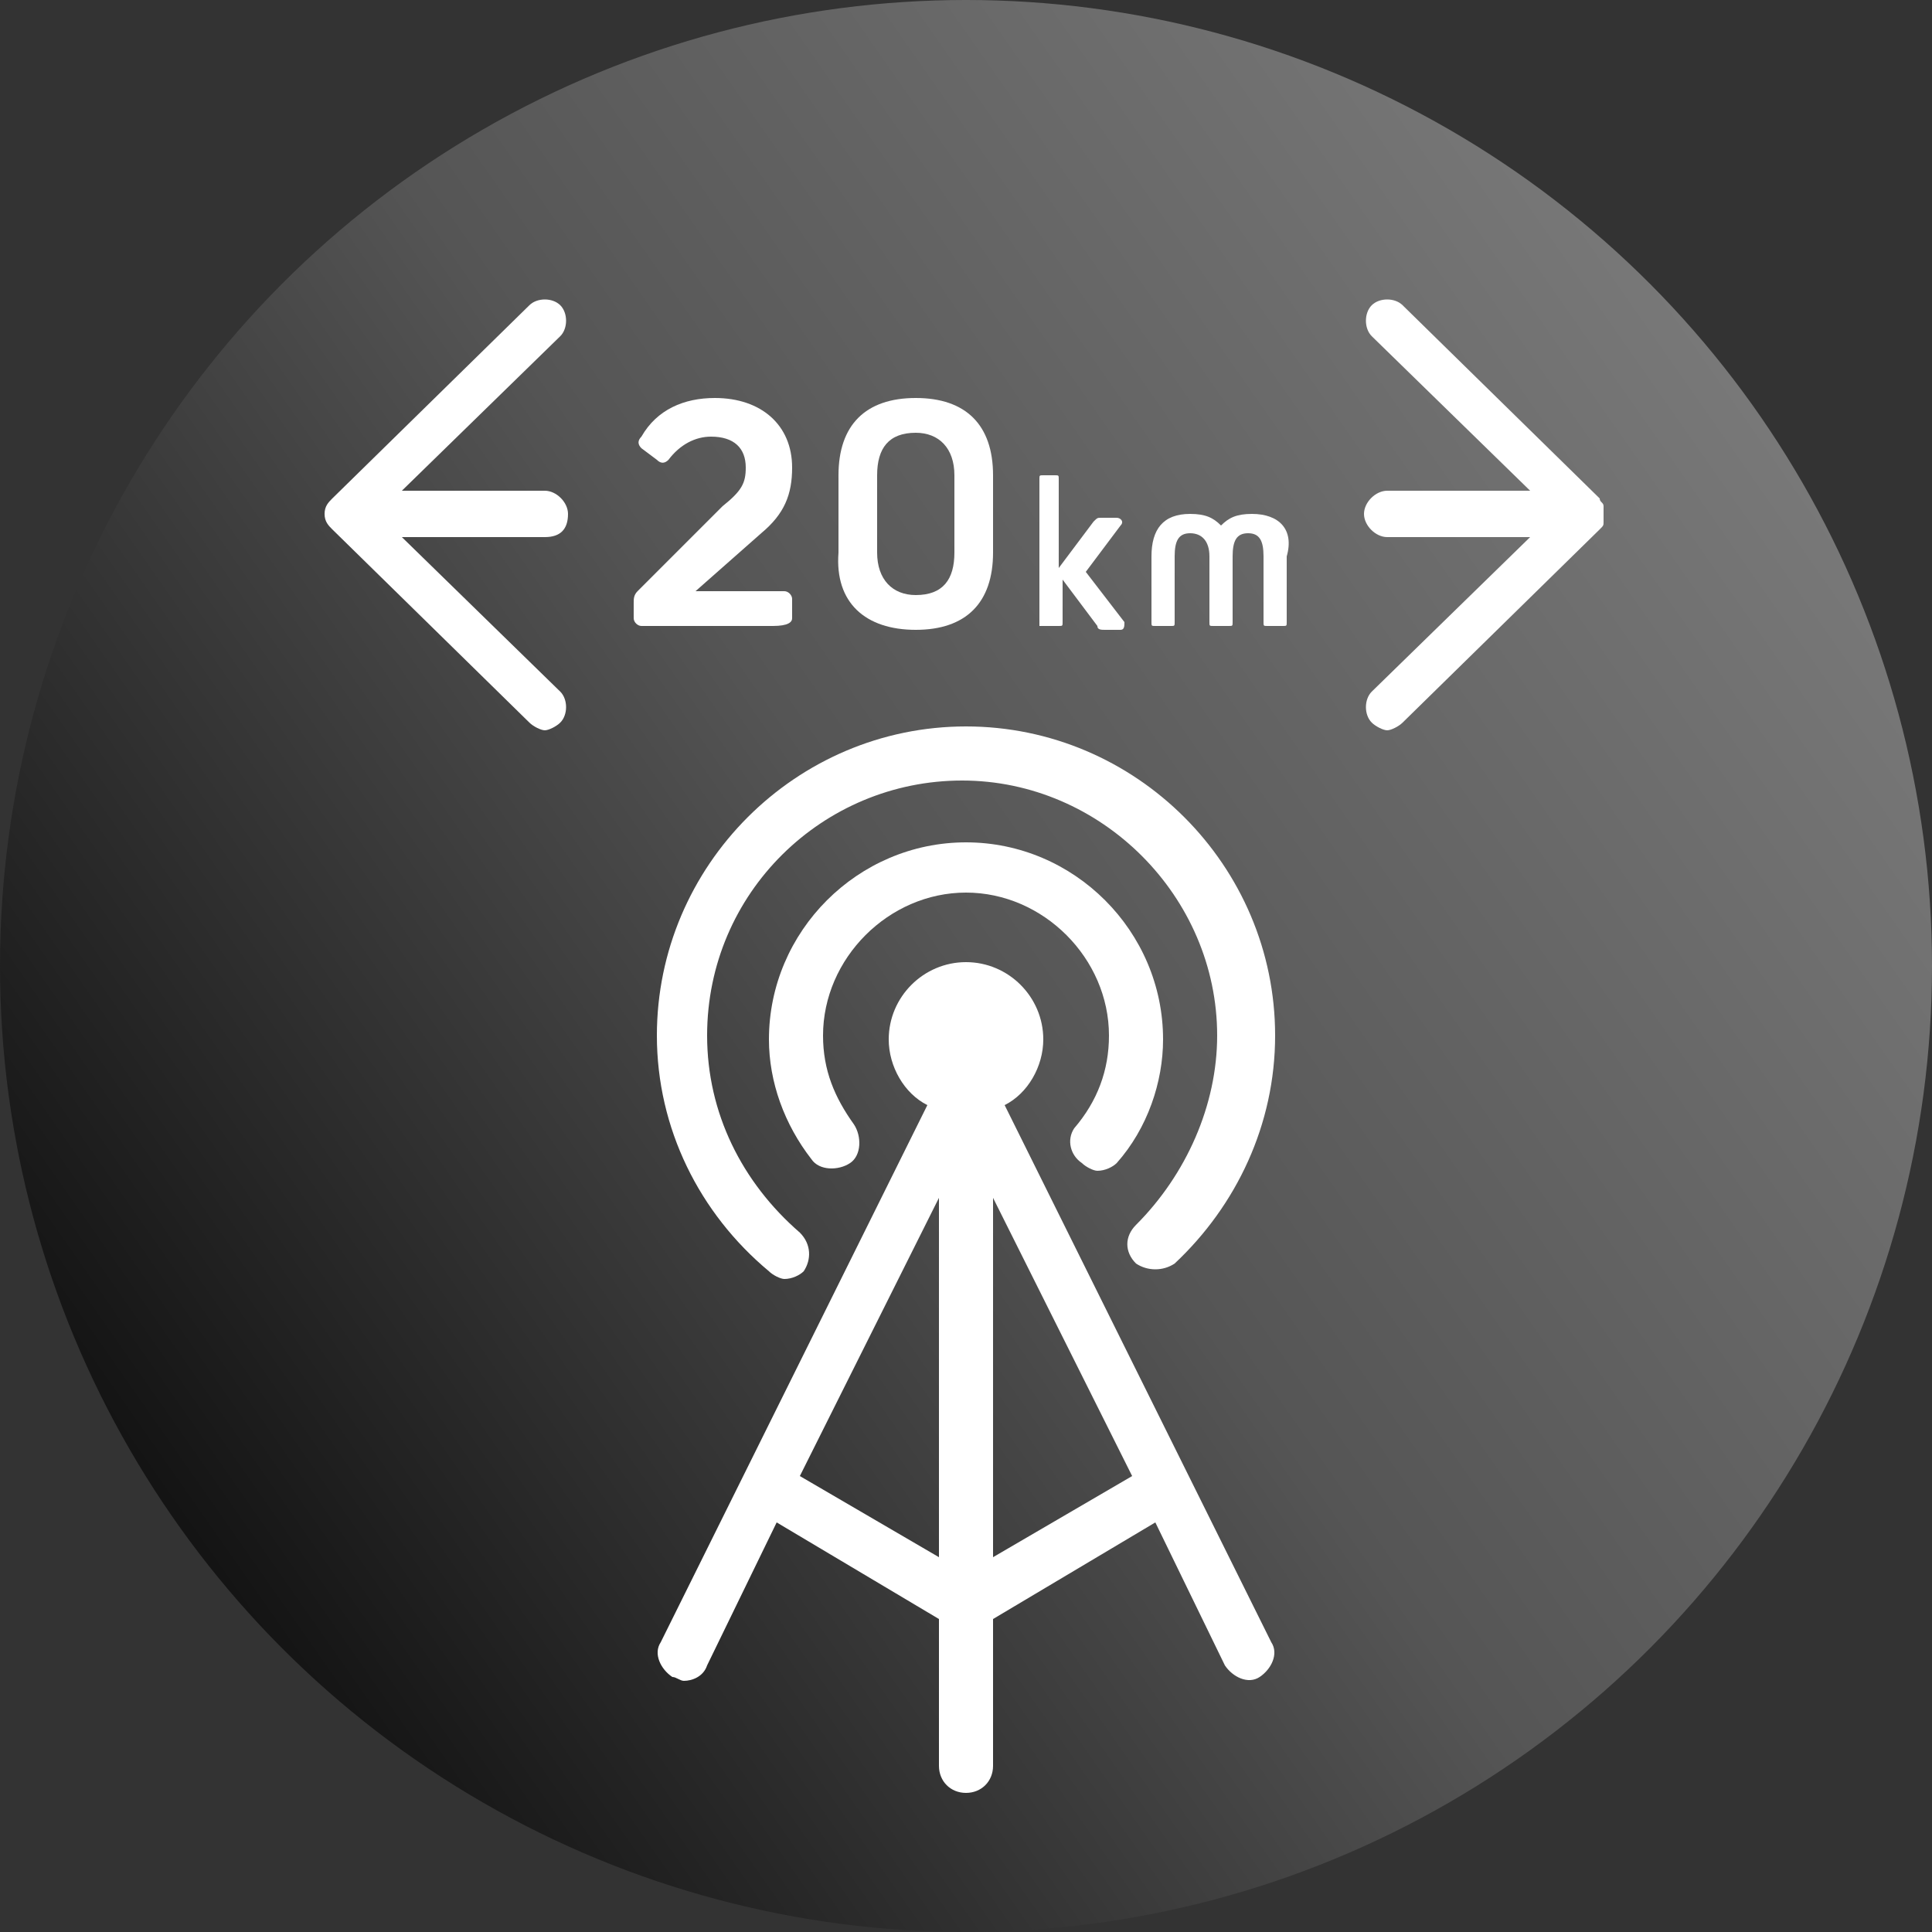 <?xml version="1.0" encoding="utf-8"?>
<!-- Generator: Adobe Illustrator 27.3.1, SVG Export Plug-In . SVG Version: 6.00 Build 0)  -->
<svg version="1.1" id="レイヤー_1" xmlns="http://www.w3.org/2000/svg" xmlns:xlink="http://www.w3.org/1999/xlink" x="0px"
	 y="0px" viewBox="0 0 50 50" style="enable-background:new 0 0 50 50;" xml:space="preserve">
<rect x="0" y="0" width="50" height="50" fill="#333333" stroke="none"/>
<style type="text/css">
	.st0{fill:url(#SVGID_1_);}
	.st1{fill:#FFFFFF;}
</style>
<linearGradient id="SVGID_1_" gradientUnits="userSpaceOnUse" x1="45.481" y1="-749.049" x2="4.519" y2="-777.731" gradientTransform="matrix(1 0 0 -1 0 -738.39)">
	<stop  offset="0" style="stop-color:#787878"/>
	<stop  offset="0.503" style="stop-color:#555555"/>
	<stop  offset="0.998" style="stop-color:#141414"/>
</linearGradient>
<circle class="st0" cx="25" cy="25" r="25"/>
<g>
	<path class="st1" d="M20.5,16v-0.5c0-0.1-0.1-0.2-0.2-0.2H18l0,0l1.7-1.5c0.6-0.5,0.8-1,0.8-1.7c0-1.1-0.8-1.8-2-1.8
		c-0.8,0-1.5,0.3-1.9,1c-0.1,0.1-0.1,0.2,0,0.3l0.4,0.3c0.1,0.1,0.2,0.1,0.3,0c0.3-0.4,0.7-0.6,1.1-0.6c0.6,0,0.9,0.3,0.9,0.8
		c0,0.4-0.1,0.6-0.6,1l-2.2,2.2c-0.1,0.1-0.1,0.2-0.1,0.3V16c0,0.1,0.1,0.2,0.2,0.2H20C20.4,16.2,20.5,16.1,20.5,16z"/>
	<path class="st1" d="M23.7,16.3c1.3,0,2-0.7,2-2v-2c0-1.3-0.7-2-2-2s-2,0.7-2,2v2C21.6,15.6,22.4,16.3,23.7,16.3z M22.7,12.3
		c0-0.7,0.3-1.1,1-1.1c0.6,0,1,0.4,1,1.1v2c0,0.7-0.3,1.1-1,1.1c-0.6,0-1-0.4-1-1.1V12.3z"/>
	<path class="st1" d="M27,16.2h0.4c0.1,0,0.1,0,0.1-0.1V15l0.9,1.2c0,0.1,0.1,0.1,0.2,0.1H29c0.1,0,0.1-0.1,0.1-0.2l-1-1.3l0.9-1.2
		c0.1-0.1,0-0.2-0.1-0.2h-0.4c-0.1,0-0.1,0-0.2,0.1l-0.9,1.2v-2.3c0-0.1,0-0.1-0.1-0.1H27c-0.1,0-0.1,0-0.1,0.1v3.8H27z"/>
	<path class="st1" d="M32.4,13.3c-0.4,0-0.6,0.1-0.8,0.3l0,0c-0.2-0.2-0.4-0.3-0.8-0.3c-0.7,0-1,0.4-1,1.1v1.7c0,0.1,0,0.1,0.1,0.1
		h0.4c0.1,0,0.1,0,0.1-0.1v-1.7c0-0.4,0.1-0.6,0.4-0.6s0.5,0.2,0.5,0.6v1.7c0,0.1,0,0.1,0.1,0.1h0.4c0.1,0,0.1,0,0.1-0.1v-1.7
		c0-0.4,0.1-0.6,0.4-0.6s0.4,0.2,0.4,0.6v1.7c0,0.1,0,0.1,0.1,0.1h0.4c0.1,0,0.1,0,0.1-0.1v-1.7C33.5,13.7,33.1,13.3,32.4,13.3z"/>
	<path class="st1" d="M14.7,13.3c0-0.3-0.3-0.6-0.6-0.6h-3.7l4.1-4c0.2-0.2,0.2-0.6,0-0.8s-0.6-0.2-0.8,0l-5.1,5l0,0
		c-0.1,0.1-0.2,0.2-0.2,0.4s0.1,0.3,0.2,0.4l0,0l5.1,5c0.1,0.1,0.3,0.2,0.4,0.2c0.1,0,0.3-0.1,0.4-0.2c0.2-0.2,0.2-0.6,0-0.8l-4.1-4
		h3.7C14.5,13.9,14.7,13.7,14.7,13.3z"/>
	<path class="st1" d="M41.5,13.1c0-0.1-0.1-0.1-0.1-0.2l0,0l-5.1-5c-0.2-0.2-0.6-0.2-0.8,0s-0.2,0.6,0,0.8l4.1,4h-3.7
		c-0.3,0-0.6,0.3-0.6,0.6s0.3,0.6,0.6,0.6h3.7l-4.1,4c-0.2,0.2-0.2,0.6,0,0.8c0.1,0.1,0.3,0.2,0.4,0.2c0.1,0,0.3-0.1,0.4-0.2l5.1-5
		l0,0c0.1-0.1,0.1-0.1,0.1-0.2c0-0.1,0-0.1,0-0.2S41.5,13.2,41.5,13.1z"/>
	<path class="st1" d="M30.4,32.7c1.6-1.5,2.6-3.6,2.6-5.9c0-4.4-3.6-8-8-8s-8,3.6-8,8c0,2.4,1.1,4.6,2.9,6.1
		c0.1,0.1,0.3,0.2,0.4,0.2c0.2,0,0.4-0.1,0.5-0.2c0.2-0.3,0.2-0.7-0.1-1c-1.5-1.3-2.4-3.1-2.4-5.1c0-3.7,3-6.6,6.6-6.6
		s6.6,3,6.6,6.6c0,1.8-0.8,3.6-2.1,4.9c-0.3,0.3-0.3,0.7,0,1C29.7,32.9,30.1,32.9,30.4,32.7z"/>
	<path class="st1" d="M28,30.1c0.1,0.1,0.3,0.2,0.4,0.2c0.2,0,0.4-0.1,0.5-0.2c0.8-0.9,1.2-2.1,1.2-3.2c0-2.8-2.3-5.1-5.1-5.1
		s-5.1,2.3-5.1,5.1c0,1.1,0.4,2.2,1.1,3.1c0.2,0.3,0.7,0.3,1,0.1c0.3-0.2,0.3-0.7,0.1-1c-0.5-0.7-0.8-1.4-0.8-2.3
		c0-2,1.7-3.7,3.7-3.7s3.7,1.7,3.7,3.7c0,0.9-0.3,1.7-0.9,2.4C27.6,29.5,27.7,29.9,28,30.1z"/>
	<path class="st1" d="M26,28.6c0.6-0.3,1-1,1-1.7c0-1.1-0.9-2-2-2s-2,0.9-2,2c0,0.7,0.4,1.4,1,1.7l-6.9,13.9c-0.2,0.3,0,0.7,0.3,0.9
		c0.1,0,0.2,0.1,0.3,0.1c0.2,0,0.5-0.1,0.6-0.4l1.8-3.7l4.2,2.5v3.8c0,0.4,0.3,0.7,0.7,0.7c0.4,0,0.7-0.3,0.7-0.7v-3.8l4.2-2.5
		l1.8,3.7c0.2,0.3,0.6,0.5,0.9,0.3c0.3-0.2,0.5-0.6,0.3-0.9L26,28.6z M24.3,40.3l-3.6-2.1l3.6-7.2V40.3z M25.7,40.3V31l3.6,7.2
		L25.7,40.3z"/>
</g>
</svg>

